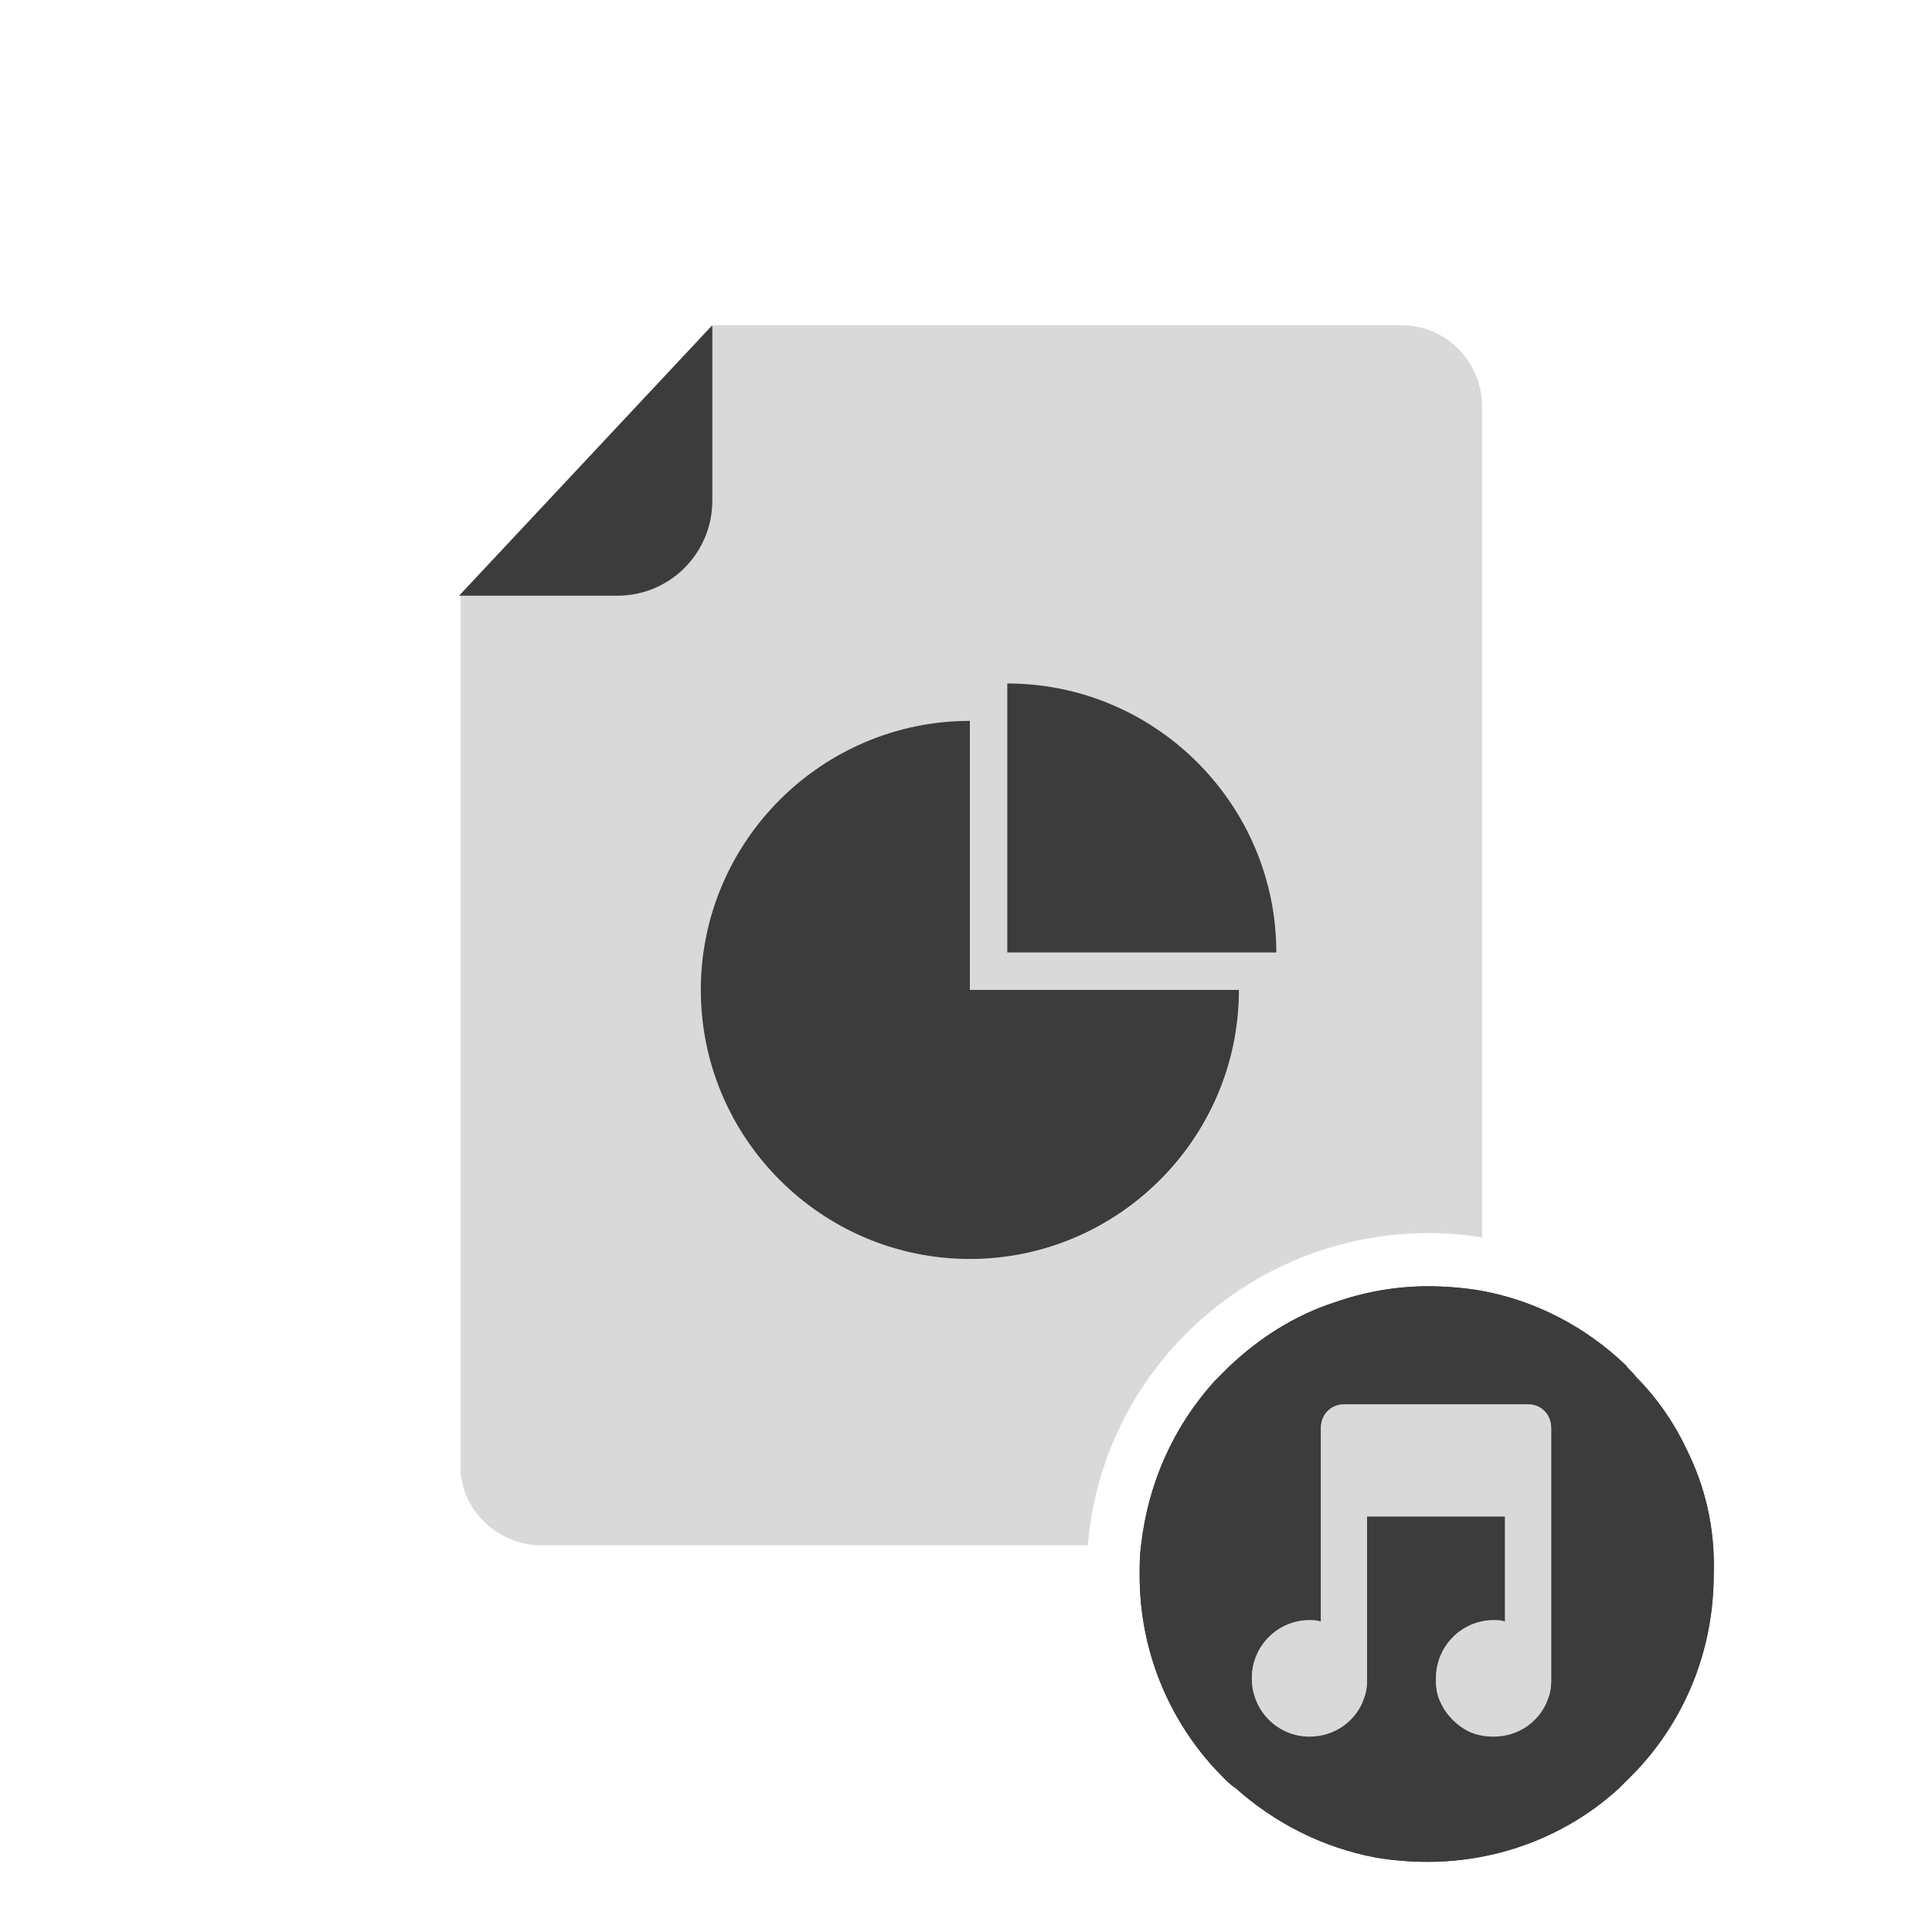 <svg width="101" height="101" viewBox="0 0 101 101" fill="none" xmlns="http://www.w3.org/2000/svg">
<path d="M73.267 17H37.313L24.075 31.141V76.572C24.075 76.647 24.075 76.722 24.075 76.798C24.15 78.904 25.88 80.634 28.062 80.784C28.137 80.784 28.212 80.784 28.287 80.784H56.87C57.622 71.608 65.369 64.462 74.696 64.462C75.599 64.462 76.577 64.537 77.479 64.688V21.137C77.404 18.805 75.524 17 73.267 17ZM50.702 65.816C42.955 65.816 36.636 59.498 36.636 51.75C36.636 44.003 42.955 37.685 50.702 37.685V51.75H64.768C64.768 59.498 58.525 65.816 50.702 65.816ZM52.658 49.795V35.729C60.405 35.729 66.723 42.047 66.723 49.795H52.658ZM74.621 67.245C72.966 67.245 71.312 67.546 69.807 68.072C67.701 68.749 65.821 69.953 64.241 71.457C64.016 71.683 63.715 71.984 63.489 72.209C61.383 74.541 60.029 77.475 59.653 80.784H73.192C74.471 80.784 75.674 80.182 76.426 79.28C77.028 78.528 77.404 77.625 77.404 76.572V67.546C76.502 67.32 75.599 67.245 74.621 67.245Z" fill="#D9D9D9"/>
<path d="M64.768 51.75C64.768 59.498 58.45 65.816 50.702 65.816C42.955 65.816 36.636 59.498 36.636 51.75C36.636 44.003 42.955 37.685 50.702 37.685V51.75H64.768Z" fill="#D9D9D9"/>
<path d="M66.723 49.795H52.658V35.729C60.405 35.729 66.723 42.047 66.723 49.795Z" fill="#D9D9D9"/>
<path d="M81.09 87.704C81.09 87.78 81.09 87.855 81.09 87.855C81.09 88.231 81.015 88.532 80.864 88.908C80.413 89.961 79.36 90.713 78.081 90.713C77.63 90.713 77.254 90.638 76.878 90.487C76.201 90.186 75.599 89.585 75.298 88.908C75.148 88.607 75.072 88.231 75.072 87.855C75.072 87.78 75.072 87.78 75.072 87.704C75.072 86.05 76.426 84.696 78.081 84.696C78.307 84.696 78.457 84.696 78.683 84.771V79.205H71.462V87.704C71.462 87.78 71.462 87.855 71.462 87.855C71.462 88.231 71.387 88.532 71.236 88.908C70.785 89.961 69.732 90.713 68.453 90.713C66.799 90.713 65.445 89.359 65.445 87.704C65.445 86.05 66.799 84.696 68.453 84.696C68.679 84.696 68.829 84.696 69.055 84.771V74.617C69.055 73.94 69.582 73.413 70.258 73.413H79.886C80.563 73.413 81.09 73.94 81.09 74.617V87.704Z" fill="#D9D9D9"/>
<path d="M37.238 17V26.177C37.238 28.884 35.057 31.141 32.274 31.141H24L37.238 17Z" fill="#3C3C3C"/>
<path d="M64.768 51.75C64.768 59.498 58.45 65.816 50.702 65.816C42.955 65.816 36.636 59.498 36.636 51.75C36.636 44.003 42.955 37.685 50.702 37.685V51.75H64.768Z" fill="#3C3C3C"/>
<path d="M66.723 49.795H52.658V35.729C60.405 35.729 66.723 42.047 66.723 49.795Z" fill="#3C3C3C"/>
<path d="M88.16 75.745C87.483 74.316 86.581 73.037 85.528 71.984C85.377 71.758 85.151 71.608 85.001 71.382C82.97 69.426 80.338 67.997 77.404 67.471C76.501 67.32 75.599 67.245 74.621 67.245C72.966 67.245 71.311 67.546 69.807 68.073C67.701 68.749 65.821 69.953 64.241 71.457C64.016 71.683 63.715 71.984 63.489 72.209C61.383 74.541 60.029 77.475 59.653 80.784C59.578 81.311 59.578 81.837 59.578 82.364C59.578 86.275 61.082 89.81 63.489 92.443C63.865 92.819 64.166 93.195 64.617 93.496C66.648 95.301 69.13 96.58 71.913 97.106C72.816 97.257 73.719 97.332 74.621 97.332C78.457 97.332 81.992 95.903 84.625 93.496C84.926 93.195 85.227 92.894 85.528 92.593C88.085 89.885 89.589 86.275 89.589 82.288C89.665 79.882 89.138 77.7 88.16 75.745ZM74.621 94.398C67.927 94.398 62.436 88.908 62.436 82.213C62.436 81.687 62.436 81.16 62.511 80.634C63.263 74.616 68.378 70.028 74.621 70.028C75.599 70.028 76.501 70.103 77.404 70.329C82.82 71.608 86.806 76.422 86.806 82.213C86.806 88.983 81.391 94.398 74.621 94.398Z" fill="#3C3C3C"/>
<path d="M88.16 75.745C87.483 74.316 86.581 73.037 85.528 71.984C85.377 71.758 85.151 71.608 85.001 71.382C82.97 69.426 80.338 67.997 77.404 67.471C76.501 67.32 75.599 67.245 74.621 67.245C72.966 67.245 71.311 67.546 69.807 68.073C67.701 68.749 65.821 69.953 64.241 71.457C64.016 71.683 63.715 71.984 63.489 72.209C61.383 74.541 60.029 77.475 59.653 80.784C59.578 81.311 59.578 81.837 59.578 82.364C59.578 86.275 61.082 89.81 63.489 92.443C63.865 92.819 64.166 93.195 64.617 93.496C66.648 95.301 69.13 96.58 71.913 97.106C72.816 97.257 73.719 97.332 74.621 97.332C78.457 97.332 81.992 95.903 84.625 93.496C84.926 93.195 85.227 92.894 85.528 92.593C88.085 89.885 89.589 86.275 89.589 82.288C89.665 79.882 89.138 77.7 88.16 75.745ZM81.09 87.704C81.09 87.779 81.09 87.855 81.09 87.855C81.09 88.231 81.015 88.532 80.864 88.908C80.413 89.961 79.36 90.713 78.081 90.713C77.63 90.713 77.254 90.638 76.878 90.487C76.201 90.186 75.599 89.585 75.298 88.908C75.148 88.607 75.072 88.231 75.072 87.855C75.072 87.779 75.072 87.779 75.072 87.704C75.072 86.049 76.426 84.695 78.081 84.695C78.307 84.695 78.457 84.695 78.683 84.771V79.205H71.462V87.704C71.462 87.779 71.462 87.855 71.462 87.855C71.462 88.231 71.387 88.532 71.236 88.908C70.785 89.961 69.732 90.713 68.453 90.713C66.799 90.713 65.445 89.359 65.445 87.704C65.445 86.049 66.799 84.695 68.453 84.695C68.679 84.695 68.829 84.695 69.055 84.771V74.616C69.055 73.939 69.582 73.413 70.258 73.413H79.886C80.563 73.413 81.09 73.939 81.09 74.616V87.704Z" fill="#3C3C3C"/>
<path d="M81.09 74.692V87.779C81.09 87.855 81.09 87.93 81.09 87.93C81.09 88.306 81.015 88.607 80.864 88.983C80.413 90.036 79.36 90.788 78.081 90.788C77.63 90.788 77.254 90.713 76.878 90.563C76.201 90.262 75.599 89.66 75.298 88.983C75.148 88.682 75.072 88.306 75.072 87.93C75.072 87.855 75.072 87.855 75.072 87.779C75.072 86.125 76.426 84.771 78.081 84.771C78.307 84.771 78.457 84.771 78.683 84.846V79.28H71.462V87.779C71.462 87.855 71.462 87.93 71.462 87.93C71.462 88.306 71.387 88.607 71.236 88.983C70.785 90.036 69.732 90.788 68.453 90.788C66.799 90.788 65.445 89.434 65.445 87.779C65.445 86.125 66.799 84.771 68.453 84.771C68.679 84.771 68.829 84.771 69.055 84.846V74.692C69.055 74.015 69.582 73.488 70.258 73.488H79.886C80.488 73.488 81.09 74.015 81.09 74.692Z" fill="#D9D9D9"/>
</svg>

